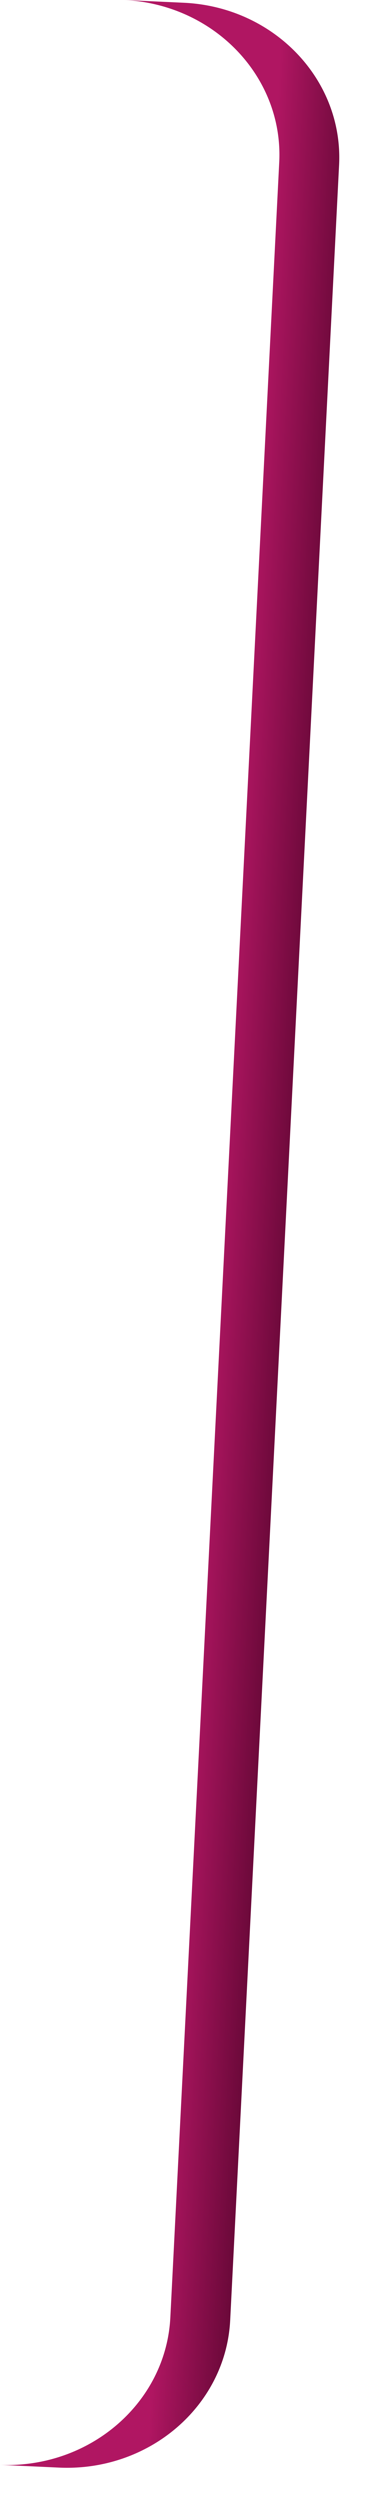 <?xml version="1.0" encoding="utf-8"?>
<svg xmlns="http://www.w3.org/2000/svg" fill="none" height="100%" overflow="visible" preserveAspectRatio="none" style="display: block;" viewBox="0 0 6 41" width="100%">
<path d="M3.019 0.045C4.501 0.112 5.645 1.304 5.574 2.706L3.784 38.051C3.713 39.453 2.454 40.535 0.972 40.468L0 40.423C1.477 40.483 2.729 39.404 2.8 38.006L4.59 2.661C4.661 1.26 3.519 0.07 2.039 0L3.019 0.045Z" fill="url(#paint0_linear_0_3922)" id="Subtract"/>
<defs>
<linearGradient gradientUnits="userSpaceOnUse" id="paint0_linear_0_3922" x1="3.686" x2="6.868" y1="17.479" y2="17.655">
<stop stop-color="#B01662"/>
<stop offset="0.376" stop-color="#6C093A"/>
</linearGradient>
</defs>
</svg>